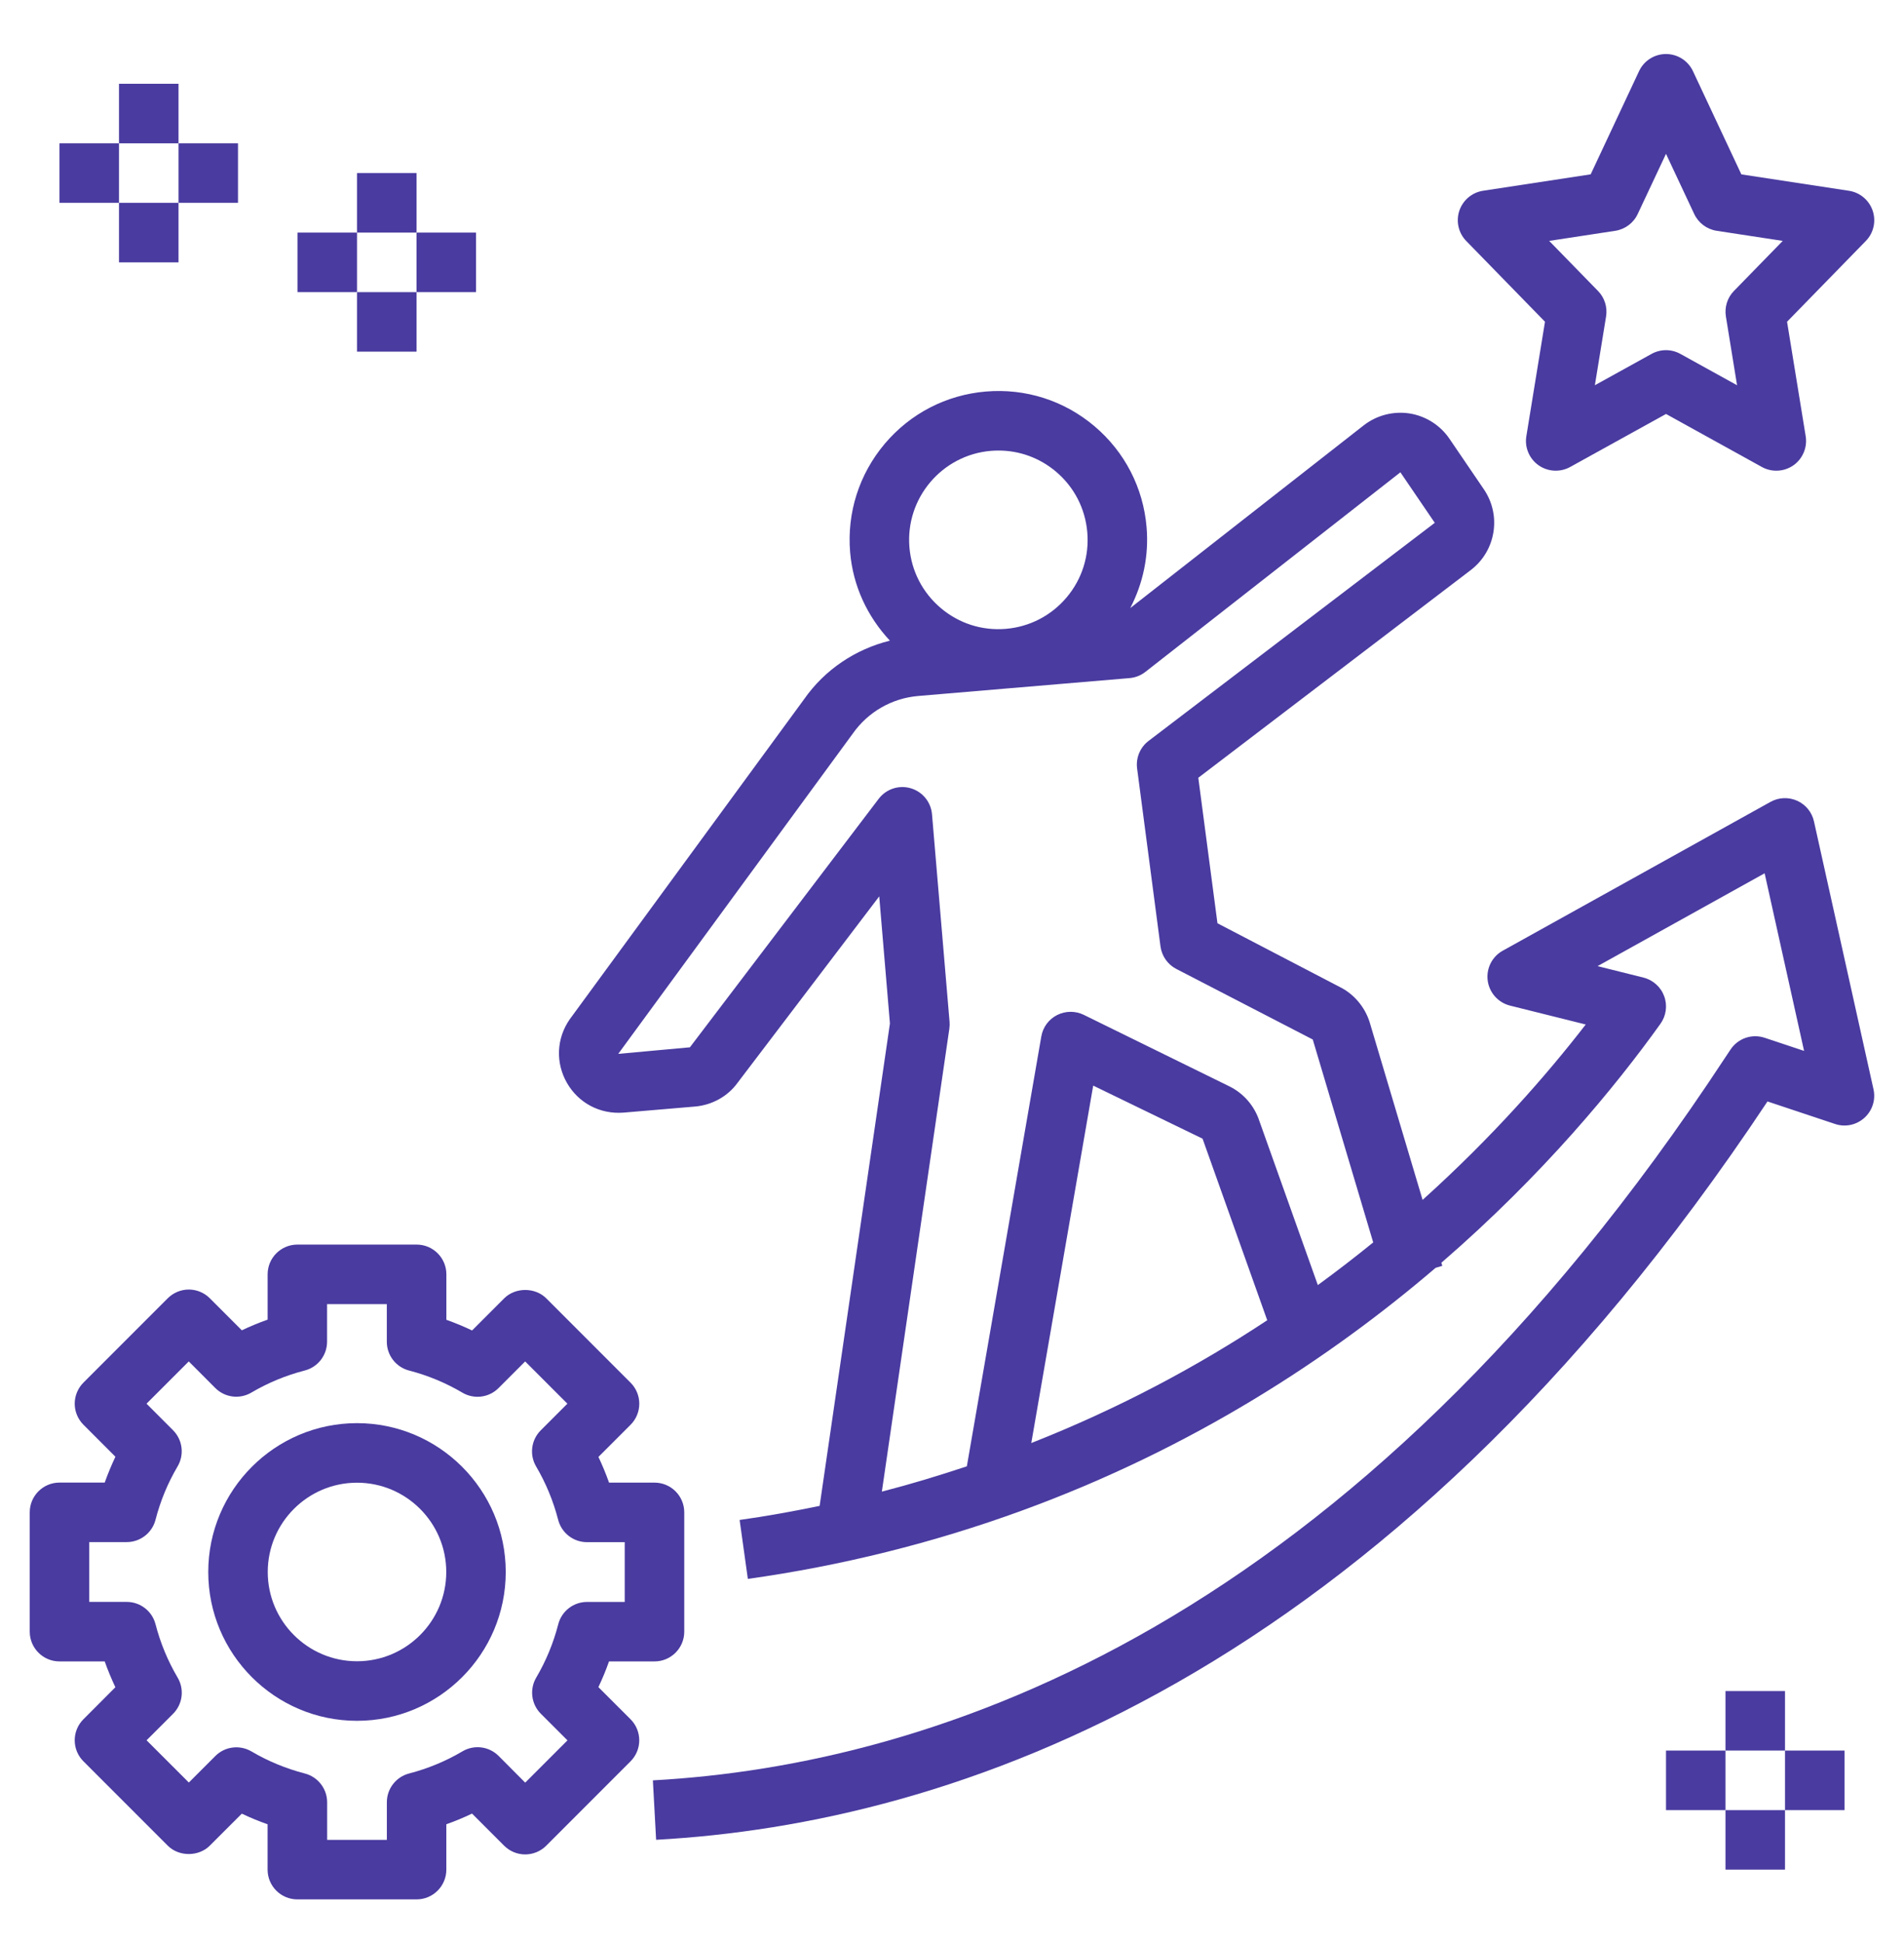 <?xml version="1.0" encoding="UTF-8"?> <svg xmlns="http://www.w3.org/2000/svg" width="50" height="51" viewBox="0 0 50 51" fill="none"><path d="M1.562 43.609H2.75C2.831 43.84 2.926 44.066 3.03 44.287L2.191 45.127C2.044 45.273 1.962 45.472 1.962 45.679C1.962 45.886 2.044 46.085 2.191 46.231L4.405 48.445C4.698 48.738 5.216 48.738 5.509 48.445L6.35 47.605C6.571 47.71 6.797 47.803 7.027 47.884V49.074C7.027 49.505 7.377 49.855 7.809 49.855H10.94C11.371 49.855 11.721 49.505 11.721 49.074V47.883C11.951 47.802 12.177 47.708 12.396 47.603L13.239 48.446C13.386 48.593 13.584 48.675 13.791 48.675C13.998 48.675 14.198 48.593 14.344 48.446L16.558 46.232C16.705 46.085 16.787 45.887 16.787 45.68C16.787 45.473 16.705 45.273 16.558 45.127L15.714 44.284C15.819 44.064 15.912 43.839 15.993 43.609H17.188C17.619 43.609 17.969 43.259 17.969 42.828V39.697C17.969 39.266 17.619 38.916 17.188 38.916H15.994C15.912 38.686 15.819 38.461 15.715 38.241L16.559 37.398C16.706 37.251 16.788 37.052 16.788 36.845C16.788 36.638 16.706 36.439 16.559 36.293L14.345 34.079C14.052 33.786 13.533 33.786 13.24 34.079L12.397 34.922C12.177 34.817 11.952 34.724 11.722 34.642V33.449C11.722 33.018 11.372 32.668 10.941 32.668H7.809C7.378 32.668 7.028 33.018 7.028 33.449V34.638C6.798 34.719 6.572 34.813 6.351 34.918L5.51 34.077C5.363 33.931 5.165 33.848 4.958 33.848C4.751 33.848 4.552 33.931 4.405 34.077L2.191 36.291C2.045 36.438 1.962 36.637 1.962 36.844C1.962 37.051 2.045 37.25 2.191 37.396L3.031 38.236C2.926 38.458 2.832 38.684 2.75 38.915H1.562C1.131 38.915 0.781 39.265 0.781 39.696V42.827C0.781 43.259 1.131 43.609 1.562 43.609ZM2.344 40.477H3.327C3.684 40.477 3.995 40.236 4.084 39.891C4.211 39.398 4.406 38.927 4.664 38.49C4.845 38.183 4.795 37.792 4.544 37.541L3.848 36.844L4.957 35.735L5.653 36.432C5.904 36.684 6.294 36.734 6.602 36.552C7.039 36.295 7.51 36.1 8.003 35.973C8.348 35.884 8.589 35.573 8.589 35.217V34.23H10.158V35.218C10.158 35.574 10.398 35.885 10.743 35.974C11.237 36.102 11.707 36.298 12.143 36.555C12.449 36.735 12.841 36.686 13.092 36.434L13.791 35.735L14.9 36.844L14.2 37.544C13.948 37.796 13.898 38.187 14.08 38.494C14.336 38.929 14.53 39.399 14.658 39.893C14.747 40.237 15.058 40.479 15.414 40.479H16.406V42.048H15.416C15.06 42.048 14.749 42.288 14.66 42.634C14.533 43.127 14.338 43.598 14.082 44.033C13.901 44.34 13.951 44.73 14.202 44.982L14.902 45.681L13.792 46.791L13.094 46.09C12.843 45.838 12.452 45.788 12.145 45.969C11.709 46.227 11.238 46.422 10.745 46.55C10.4 46.639 10.159 46.95 10.159 47.306V48.293H8.591V47.307C8.591 46.951 8.349 46.64 8.005 46.551C7.512 46.423 7.04 46.229 6.604 45.972C6.295 45.791 5.905 45.841 5.655 46.092L4.959 46.788L3.849 45.679L4.545 44.984C4.797 44.732 4.846 44.341 4.665 44.034C4.407 43.597 4.212 43.126 4.084 42.633C3.995 42.288 3.684 42.047 3.328 42.047H2.344V40.477Z" fill="#493BA0"></path><path d="M9.375 45.168C11.529 45.168 13.281 43.416 13.281 41.262C13.281 39.108 11.529 37.355 9.375 37.355C7.221 37.355 5.469 39.108 5.469 41.262C5.469 43.416 7.221 45.168 9.375 45.168ZM9.375 38.918C10.667 38.918 11.719 39.969 11.719 41.262C11.719 42.554 10.667 43.605 9.375 43.605C8.083 43.605 7.031 42.554 7.031 41.262C7.031 39.969 8.083 38.918 9.375 38.918Z" fill="#493BA0"></path><path d="M49.178 5.532C49.085 5.255 48.844 5.052 48.556 5.008L45.729 4.577L44.458 1.868C44.329 1.593 44.053 1.418 43.75 1.418C43.447 1.418 43.171 1.593 43.043 1.867L41.772 4.576L38.945 5.007C38.656 5.052 38.416 5.254 38.323 5.531C38.23 5.809 38.3 6.116 38.504 6.325L40.572 8.445L40.083 11.448C40.034 11.743 40.159 12.04 40.404 12.213C40.648 12.384 40.969 12.402 41.232 12.258L43.75 10.866L46.269 12.258C46.387 12.323 46.517 12.355 46.647 12.355C46.805 12.355 46.962 12.307 47.097 12.213C47.341 12.041 47.466 11.743 47.418 11.448L46.929 8.445L48.997 6.325C49.202 6.116 49.271 5.81 49.178 5.532ZM45.534 7.637C45.361 7.814 45.283 8.063 45.323 8.308L45.616 10.112L44.127 9.289C44.01 9.224 43.88 9.191 43.749 9.191C43.619 9.191 43.489 9.224 43.371 9.289L41.882 10.112L42.176 8.308C42.216 8.063 42.138 7.814 41.964 7.637L40.682 6.323L42.418 6.058C42.676 6.018 42.897 5.853 43.007 5.617L43.75 4.038L44.491 5.617C44.602 5.853 44.823 6.018 45.081 6.058L46.816 6.323L45.534 7.637Z" fill="#493BA0"></path><path d="M37.014 10.852C36.589 10.787 36.15 10.9 35.81 11.166L29.681 15.961C30.017 15.313 30.173 14.586 30.11 13.841C30.023 12.801 29.535 11.858 28.738 11.184C27.94 10.511 26.93 10.19 25.889 10.277C24.849 10.365 23.907 10.852 23.233 11.649C22.561 12.447 22.238 13.458 22.325 14.498C22.4 15.379 22.775 16.18 23.369 16.816C22.46 17.041 21.657 17.58 21.119 18.349L14.964 26.751C14.612 27.253 14.584 27.895 14.89 28.427C15.196 28.957 15.761 29.252 16.376 29.204L18.248 29.045C18.703 29.007 19.117 28.773 19.372 28.417L23.089 23.528L23.37 26.864L21.524 39.527C20.827 39.67 20.127 39.798 19.423 39.896L19.639 41.443C22.091 41.1 24.511 40.498 26.83 39.652C31.33 38.011 34.927 35.649 37.7 33.278L37.875 33.226L37.851 33.145C40.527 30.831 42.424 28.52 43.604 26.873C43.755 26.662 43.792 26.391 43.702 26.148C43.613 25.905 43.409 25.723 43.158 25.66L41.953 25.359L46.34 22.922L47.376 27.584L46.342 27.24C46.005 27.127 45.637 27.256 45.443 27.551L45.313 27.746C35.492 42.699 24.575 46.324 17.145 46.731L17.23 48.291C24.967 47.866 36.288 44.15 46.415 28.911L48.189 29.502C48.456 29.592 48.75 29.53 48.96 29.341C49.169 29.153 49.26 28.866 49.199 28.592L47.636 21.561C47.583 21.32 47.419 21.119 47.194 21.018C46.969 20.918 46.711 20.927 46.494 21.048L39.463 24.954C39.182 25.109 39.026 25.421 39.068 25.739C39.11 26.057 39.343 26.317 39.653 26.395L41.642 26.891C40.611 28.224 39.189 29.847 37.358 31.495L35.965 26.822C35.836 26.42 35.544 26.084 35.182 25.906L31.971 24.234L31.468 20.415L38.621 14.965C39.283 14.462 39.435 13.529 38.966 12.842L38.063 11.516C37.822 11.161 37.439 10.919 37.014 10.852ZM26.021 11.834C26.088 11.829 26.155 11.826 26.222 11.826C26.774 11.826 27.303 12.019 27.73 12.379C28.208 12.783 28.5 13.348 28.553 13.973C28.606 14.597 28.413 15.204 28.009 15.682C27.605 16.16 27.039 16.453 26.415 16.506C25.79 16.559 25.184 16.365 24.706 15.961C24.228 15.557 23.935 14.991 23.882 14.367C23.774 13.079 24.733 11.943 26.021 11.834ZM27.082 37.877L28.708 28.495L31.58 29.888L33.278 34.654C31.468 35.851 29.406 36.961 27.082 37.877ZM30.163 19.447C29.94 19.616 29.825 19.892 29.861 20.17L30.475 24.841C30.509 25.094 30.663 25.315 30.889 25.432L34.474 27.285L36.061 32.611C35.599 32.987 35.113 33.361 34.607 33.731L33.042 29.341C32.899 28.977 32.627 28.682 32.277 28.511L28.459 26.637C28.239 26.53 27.98 26.532 27.76 26.643C27.54 26.755 27.386 26.963 27.345 27.206L25.39 38.488C24.654 38.733 23.91 38.958 23.158 39.152L24.93 27.002C24.939 26.943 24.94 26.884 24.936 26.823L24.475 21.374C24.448 21.052 24.225 20.78 23.915 20.69C23.604 20.599 23.271 20.71 23.075 20.967L18.117 27.49L16.235 27.662L22.391 19.26C22.791 18.689 23.419 18.327 24.114 18.268L26.546 18.062H26.548L29.662 17.799C29.814 17.786 29.958 17.73 30.078 17.636L36.775 12.397L37.678 13.723L30.163 19.447Z" fill="#493BA0"></path><path d="M3.125 2.199H4.688V3.762H3.125V2.199Z" fill="#493BA0"></path><path d="M4.688 3.762H6.25V5.324H4.688V3.762Z" fill="#493BA0"></path><path d="M1.562 3.762H3.125V5.324H1.562V3.762Z" fill="#493BA0"></path><path d="M3.125 5.324H4.688V6.887H3.125V5.324Z" fill="#493BA0"></path><path d="M9.375 4.543H10.938V6.105H9.375V4.543Z" fill="#493BA0"></path><path d="M10.938 6.105H12.5V7.668H10.938V6.105Z" fill="#493BA0"></path><path d="M7.812 6.105H9.375V7.668H7.812V6.105Z" fill="#493BA0"></path><path d="M9.375 7.668H10.938V9.23H9.375V7.668Z" fill="#493BA0"></path><path d="M45.312 44.387H46.875V45.949H45.312V44.387Z" fill="#493BA0"></path><path d="M46.875 45.949H48.438V47.512H46.875V45.949Z" fill="#493BA0"></path><path d="M43.75 45.949H45.312V47.512H43.75V45.949Z" fill="#493BA0"></path><path d="M45.312 47.512H46.875V49.074H45.312V47.512Z" fill="#493BA0"></path></svg> 